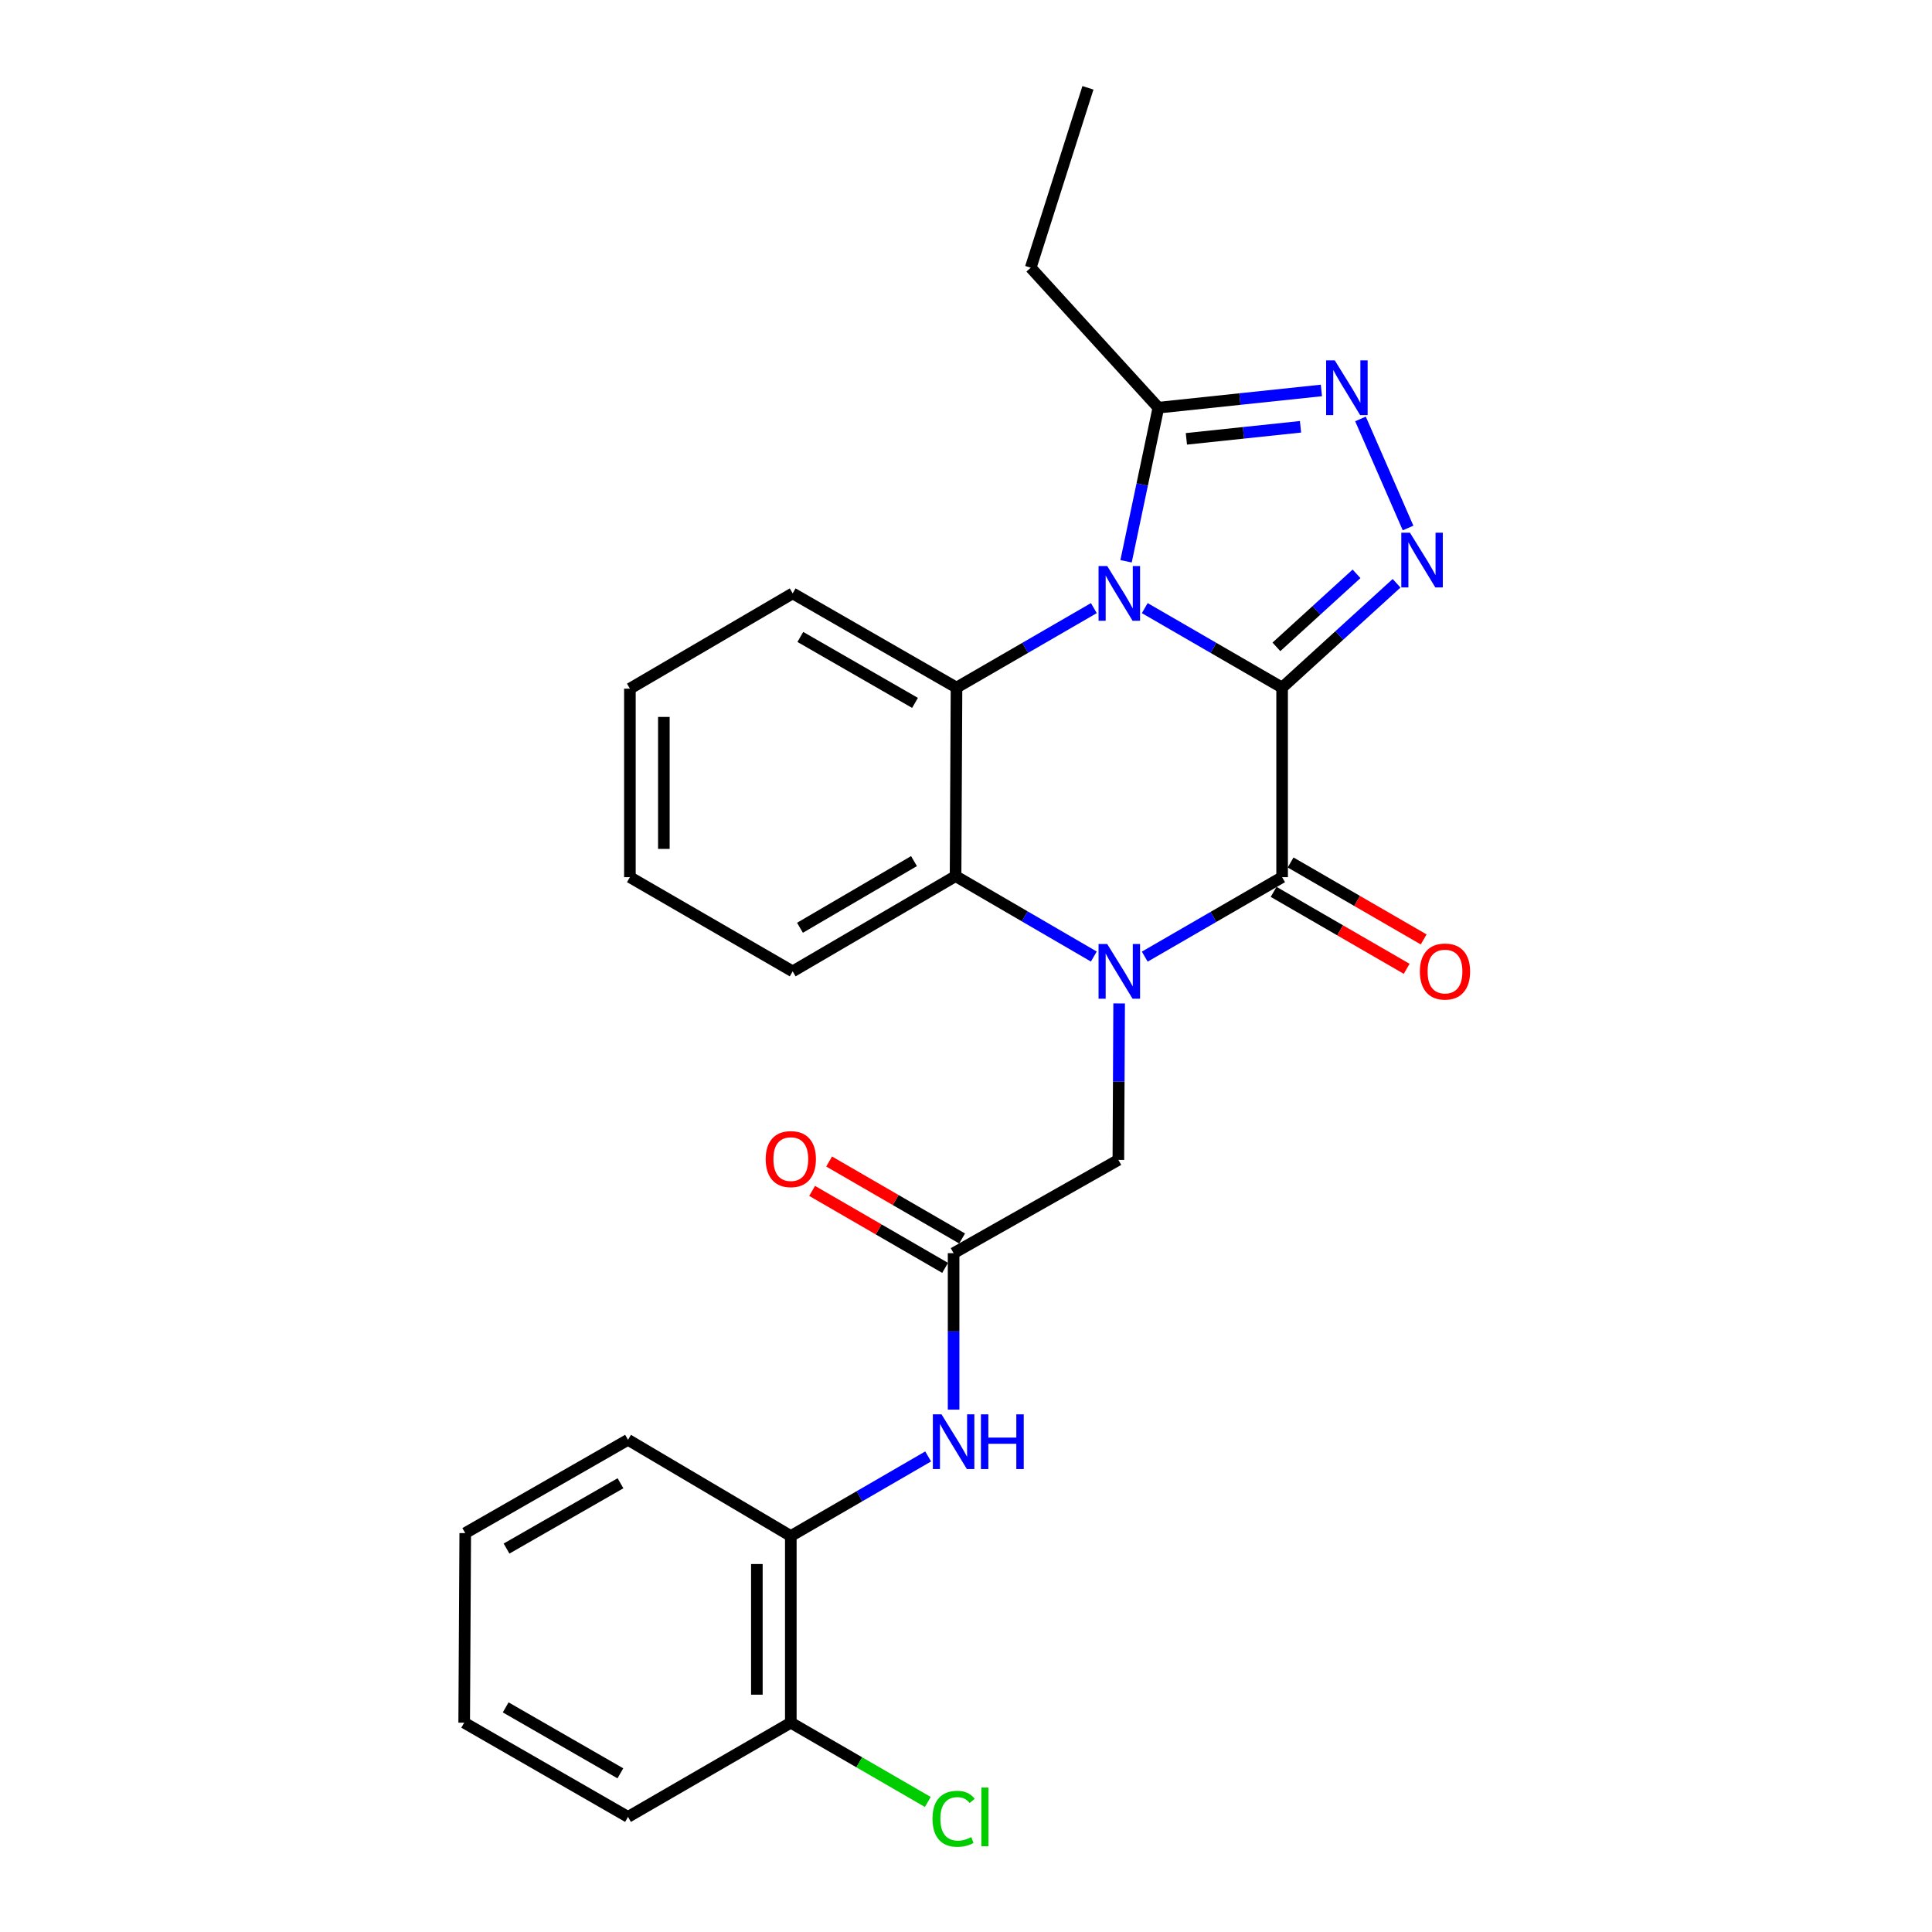 <?xml version='1.0' encoding='iso-8859-1'?>
<svg version='1.1' baseProfile='full'
              xmlns='http://www.w3.org/2000/svg'
                      xmlns:rdkit='http://www.rdkit.org/xml'
                      xmlns:xlink='http://www.w3.org/1999/xlink'
                  xml:space='preserve'
width='1000px' height='1000px' viewBox='0 0 1000 1000'>
<!-- END OF HEADER -->
<rect style='opacity:1.0;fill:#FFFFFF;stroke:none' width='1000' height='1000' x='0' y='0'> </rect>
<path class='bond-0' d='M 663.622,355.899 L 628.073,335.328' style='fill:none;fill-rule:evenodd;stroke:#000000;stroke-width:6px;stroke-linecap:butt;stroke-linejoin:miter;stroke-opacity:1' />
<path class='bond-0' d='M 628.073,335.328 L 592.524,314.758' style='fill:none;fill-rule:evenodd;stroke:#0000FF;stroke-width:6px;stroke-linecap:butt;stroke-linejoin:miter;stroke-opacity:1' />
<path class='bond-2' d='M 663.622,355.899 L 663.622,454.024' style='fill:none;fill-rule:evenodd;stroke:#000000;stroke-width:6px;stroke-linecap:butt;stroke-linejoin:miter;stroke-opacity:1' />
<path class='bond-3' d='M 663.622,355.899 L 693.242,328.902' style='fill:none;fill-rule:evenodd;stroke:#000000;stroke-width:6px;stroke-linecap:butt;stroke-linejoin:miter;stroke-opacity:1' />
<path class='bond-3' d='M 693.242,328.902 L 722.861,301.905' style='fill:none;fill-rule:evenodd;stroke:#0000FF;stroke-width:6px;stroke-linecap:butt;stroke-linejoin:miter;stroke-opacity:1' />
<path class='bond-3' d='M 660.67,334.812 L 681.404,315.915' style='fill:none;fill-rule:evenodd;stroke:#000000;stroke-width:6px;stroke-linecap:butt;stroke-linejoin:miter;stroke-opacity:1' />
<path class='bond-3' d='M 681.404,315.915 L 702.138,297.017' style='fill:none;fill-rule:evenodd;stroke:#0000FF;stroke-width:6px;stroke-linecap:butt;stroke-linejoin:miter;stroke-opacity:1' />
<path class='bond-4' d='M 566.176,314.758 L 530.632,335.329' style='fill:none;fill-rule:evenodd;stroke:#0000FF;stroke-width:6px;stroke-linecap:butt;stroke-linejoin:miter;stroke-opacity:1' />
<path class='bond-4' d='M 530.632,335.329 L 495.088,355.899' style='fill:none;fill-rule:evenodd;stroke:#000000;stroke-width:6px;stroke-linecap:butt;stroke-linejoin:miter;stroke-opacity:1' />
<path class='bond-7' d='M 582.845,290.519 L 591.207,250.765' style='fill:none;fill-rule:evenodd;stroke:#0000FF;stroke-width:6px;stroke-linecap:butt;stroke-linejoin:miter;stroke-opacity:1' />
<path class='bond-7' d='M 591.207,250.765 L 599.569,211.011' style='fill:none;fill-rule:evenodd;stroke:#000000;stroke-width:6px;stroke-linecap:butt;stroke-linejoin:miter;stroke-opacity:1' />
<path class='bond-1' d='M 592.524,495.157 L 628.073,474.591' style='fill:none;fill-rule:evenodd;stroke:#0000FF;stroke-width:6px;stroke-linecap:butt;stroke-linejoin:miter;stroke-opacity:1' />
<path class='bond-1' d='M 628.073,474.591 L 663.622,454.024' style='fill:none;fill-rule:evenodd;stroke:#000000;stroke-width:6px;stroke-linecap:butt;stroke-linejoin:miter;stroke-opacity:1' />
<path class='bond-6' d='M 566.159,495.105 L 530.379,474.291' style='fill:none;fill-rule:evenodd;stroke:#0000FF;stroke-width:6px;stroke-linecap:butt;stroke-linejoin:miter;stroke-opacity:1' />
<path class='bond-6' d='M 530.379,474.291 L 494.6,453.477' style='fill:none;fill-rule:evenodd;stroke:#000000;stroke-width:6px;stroke-linecap:butt;stroke-linejoin:miter;stroke-opacity:1' />
<path class='bond-9' d='M 579.267,519.378 L 579.064,559.868' style='fill:none;fill-rule:evenodd;stroke:#0000FF;stroke-width:6px;stroke-linecap:butt;stroke-linejoin:miter;stroke-opacity:1' />
<path class='bond-9' d='M 579.064,559.868 L 578.862,600.357' style='fill:none;fill-rule:evenodd;stroke:#000000;stroke-width:6px;stroke-linecap:butt;stroke-linejoin:miter;stroke-opacity:1' />
<path class='bond-12' d='M 659.223,461.63 L 693.656,481.544' style='fill:none;fill-rule:evenodd;stroke:#000000;stroke-width:6px;stroke-linecap:butt;stroke-linejoin:miter;stroke-opacity:1' />
<path class='bond-12' d='M 693.656,481.544 L 728.089,501.458' style='fill:none;fill-rule:evenodd;stroke:#FF0000;stroke-width:6px;stroke-linecap:butt;stroke-linejoin:miter;stroke-opacity:1' />
<path class='bond-12' d='M 668.021,446.418 L 702.454,466.332' style='fill:none;fill-rule:evenodd;stroke:#000000;stroke-width:6px;stroke-linecap:butt;stroke-linejoin:miter;stroke-opacity:1' />
<path class='bond-12' d='M 702.454,466.332 L 736.887,486.246' style='fill:none;fill-rule:evenodd;stroke:#FF0000;stroke-width:6px;stroke-linecap:butt;stroke-linejoin:miter;stroke-opacity:1' />
<path class='bond-5' d='M 728.813,273.291 L 704.188,216.841' style='fill:none;fill-rule:evenodd;stroke:#0000FF;stroke-width:6px;stroke-linecap:butt;stroke-linejoin:miter;stroke-opacity:1' />
<path class='bond-16' d='M 495.088,355.899 L 410.289,307.134' style='fill:none;fill-rule:evenodd;stroke:#000000;stroke-width:6px;stroke-linecap:butt;stroke-linejoin:miter;stroke-opacity:1' />
<path class='bond-16' d='M 473.608,363.818 L 414.249,329.683' style='fill:none;fill-rule:evenodd;stroke:#000000;stroke-width:6px;stroke-linecap:butt;stroke-linejoin:miter;stroke-opacity:1' />
<path class='bond-27' d='M 495.088,355.899 L 494.6,453.477' style='fill:none;fill-rule:evenodd;stroke:#000000;stroke-width:6px;stroke-linecap:butt;stroke-linejoin:miter;stroke-opacity:1' />
<path class='bond-26' d='M 683.954,202.095 L 641.761,206.553' style='fill:none;fill-rule:evenodd;stroke:#0000FF;stroke-width:6px;stroke-linecap:butt;stroke-linejoin:miter;stroke-opacity:1' />
<path class='bond-26' d='M 641.761,206.553 L 599.569,211.011' style='fill:none;fill-rule:evenodd;stroke:#000000;stroke-width:6px;stroke-linecap:butt;stroke-linejoin:miter;stroke-opacity:1' />
<path class='bond-26' d='M 673.142,220.908 L 643.608,224.028' style='fill:none;fill-rule:evenodd;stroke:#0000FF;stroke-width:6px;stroke-linecap:butt;stroke-linejoin:miter;stroke-opacity:1' />
<path class='bond-26' d='M 643.608,224.028 L 614.073,227.149' style='fill:none;fill-rule:evenodd;stroke:#000000;stroke-width:6px;stroke-linecap:butt;stroke-linejoin:miter;stroke-opacity:1' />
<path class='bond-17' d='M 494.6,453.477 L 410.289,502.779' style='fill:none;fill-rule:evenodd;stroke:#000000;stroke-width:6px;stroke-linecap:butt;stroke-linejoin:miter;stroke-opacity:1' />
<path class='bond-17' d='M 473.083,445.703 L 414.065,480.214' style='fill:none;fill-rule:evenodd;stroke:#000000;stroke-width:6px;stroke-linecap:butt;stroke-linejoin:miter;stroke-opacity:1' />
<path class='bond-18' d='M 599.569,211.011 L 533.495,138.561' style='fill:none;fill-rule:evenodd;stroke:#000000;stroke-width:6px;stroke-linecap:butt;stroke-linejoin:miter;stroke-opacity:1' />
<path class='bond-8' d='M 493.585,648.643 L 578.862,600.357' style='fill:none;fill-rule:evenodd;stroke:#000000;stroke-width:6px;stroke-linecap:butt;stroke-linejoin:miter;stroke-opacity:1' />
<path class='bond-10' d='M 493.585,648.643 L 493.585,689.133' style='fill:none;fill-rule:evenodd;stroke:#000000;stroke-width:6px;stroke-linecap:butt;stroke-linejoin:miter;stroke-opacity:1' />
<path class='bond-10' d='M 493.585,689.133 L 493.585,729.622' style='fill:none;fill-rule:evenodd;stroke:#0000FF;stroke-width:6px;stroke-linecap:butt;stroke-linejoin:miter;stroke-opacity:1' />
<path class='bond-13' d='M 497.986,641.039 L 463.572,621.119' style='fill:none;fill-rule:evenodd;stroke:#000000;stroke-width:6px;stroke-linecap:butt;stroke-linejoin:miter;stroke-opacity:1' />
<path class='bond-13' d='M 463.572,621.119 L 429.158,601.199' style='fill:none;fill-rule:evenodd;stroke:#FF0000;stroke-width:6px;stroke-linecap:butt;stroke-linejoin:miter;stroke-opacity:1' />
<path class='bond-13' d='M 489.183,656.248 L 454.769,636.328' style='fill:none;fill-rule:evenodd;stroke:#000000;stroke-width:6px;stroke-linecap:butt;stroke-linejoin:miter;stroke-opacity:1' />
<path class='bond-13' d='M 454.769,636.328 L 420.355,616.407' style='fill:none;fill-rule:evenodd;stroke:#FF0000;stroke-width:6px;stroke-linecap:butt;stroke-linejoin:miter;stroke-opacity:1' />
<path class='bond-11' d='M 480.41,753.855 L 444.866,774.45' style='fill:none;fill-rule:evenodd;stroke:#0000FF;stroke-width:6px;stroke-linecap:butt;stroke-linejoin:miter;stroke-opacity:1' />
<path class='bond-11' d='M 444.866,774.45 L 409.323,795.045' style='fill:none;fill-rule:evenodd;stroke:#000000;stroke-width:6px;stroke-linecap:butt;stroke-linejoin:miter;stroke-opacity:1' />
<path class='bond-14' d='M 409.323,795.045 L 409.323,891.657' style='fill:none;fill-rule:evenodd;stroke:#000000;stroke-width:6px;stroke-linecap:butt;stroke-linejoin:miter;stroke-opacity:1' />
<path class='bond-14' d='M 391.75,809.537 L 391.75,877.165' style='fill:none;fill-rule:evenodd;stroke:#000000;stroke-width:6px;stroke-linecap:butt;stroke-linejoin:miter;stroke-opacity:1' />
<path class='bond-19' d='M 409.323,795.045 L 325.061,745.245' style='fill:none;fill-rule:evenodd;stroke:#000000;stroke-width:6px;stroke-linecap:butt;stroke-linejoin:miter;stroke-opacity:1' />
<path class='bond-15' d='M 409.323,891.657 L 444.777,912.175' style='fill:none;fill-rule:evenodd;stroke:#000000;stroke-width:6px;stroke-linecap:butt;stroke-linejoin:miter;stroke-opacity:1' />
<path class='bond-15' d='M 444.777,912.175 L 480.231,932.693' style='fill:none;fill-rule:evenodd;stroke:#00CC00;stroke-width:6px;stroke-linecap:butt;stroke-linejoin:miter;stroke-opacity:1' />
<path class='bond-20' d='M 409.323,891.657 L 325.061,940.422' style='fill:none;fill-rule:evenodd;stroke:#000000;stroke-width:6px;stroke-linecap:butt;stroke-linejoin:miter;stroke-opacity:1' />
<path class='bond-22' d='M 410.289,307.134 L 326.037,356.446' style='fill:none;fill-rule:evenodd;stroke:#000000;stroke-width:6px;stroke-linecap:butt;stroke-linejoin:miter;stroke-opacity:1' />
<path class='bond-23' d='M 410.289,502.779 L 326.037,454.024' style='fill:none;fill-rule:evenodd;stroke:#000000;stroke-width:6px;stroke-linecap:butt;stroke-linejoin:miter;stroke-opacity:1' />
<path class='bond-21' d='M 533.495,138.561 L 563.115,45.455' style='fill:none;fill-rule:evenodd;stroke:#000000;stroke-width:6px;stroke-linecap:butt;stroke-linejoin:miter;stroke-opacity:1' />
<path class='bond-24' d='M 325.061,745.245 L 240.809,793.532' style='fill:none;fill-rule:evenodd;stroke:#000000;stroke-width:6px;stroke-linecap:butt;stroke-linejoin:miter;stroke-opacity:1' />
<path class='bond-24' d='M 321.161,767.735 L 262.184,801.535' style='fill:none;fill-rule:evenodd;stroke:#000000;stroke-width:6px;stroke-linecap:butt;stroke-linejoin:miter;stroke-opacity:1' />
<path class='bond-29' d='M 325.061,940.422 L 240.262,891.657' style='fill:none;fill-rule:evenodd;stroke:#000000;stroke-width:6px;stroke-linecap:butt;stroke-linejoin:miter;stroke-opacity:1' />
<path class='bond-29' d='M 321.101,917.873 L 261.742,883.738' style='fill:none;fill-rule:evenodd;stroke:#000000;stroke-width:6px;stroke-linecap:butt;stroke-linejoin:miter;stroke-opacity:1' />
<path class='bond-28' d='M 326.037,356.446 L 326.037,454.024' style='fill:none;fill-rule:evenodd;stroke:#000000;stroke-width:6px;stroke-linecap:butt;stroke-linejoin:miter;stroke-opacity:1' />
<path class='bond-28' d='M 343.61,371.082 L 343.61,439.387' style='fill:none;fill-rule:evenodd;stroke:#000000;stroke-width:6px;stroke-linecap:butt;stroke-linejoin:miter;stroke-opacity:1' />
<path class='bond-25' d='M 240.809,793.532 L 240.262,891.657' style='fill:none;fill-rule:evenodd;stroke:#000000;stroke-width:6px;stroke-linecap:butt;stroke-linejoin:miter;stroke-opacity:1' />
<path  class='atom-1' d='M 573.09 292.974
L 582.37 307.974
Q 583.29 309.454, 584.77 312.134
Q 586.25 314.814, 586.33 314.974
L 586.33 292.974
L 590.09 292.974
L 590.09 321.294
L 586.21 321.294
L 576.25 304.894
Q 575.09 302.974, 573.85 300.774
Q 572.65 298.574, 572.29 297.894
L 572.29 321.294
L 568.61 321.294
L 568.61 292.974
L 573.09 292.974
' fill='#0000FF'/>
<path  class='atom-2' d='M 573.09 488.619
L 582.37 503.619
Q 583.29 505.099, 584.77 507.779
Q 586.25 510.459, 586.33 510.619
L 586.33 488.619
L 590.09 488.619
L 590.09 516.939
L 586.21 516.939
L 576.25 500.539
Q 575.09 498.619, 573.85 496.419
Q 572.65 494.219, 572.29 493.539
L 572.29 516.939
L 568.61 516.939
L 568.61 488.619
L 573.09 488.619
' fill='#0000FF'/>
<path  class='atom-4' d='M 729.791 275.723
L 739.071 290.723
Q 739.991 292.203, 741.471 294.883
Q 742.951 297.563, 743.031 297.723
L 743.031 275.723
L 746.791 275.723
L 746.791 304.043
L 742.911 304.043
L 732.951 287.643
Q 731.791 285.723, 730.551 283.523
Q 729.351 281.323, 728.991 280.643
L 728.991 304.043
L 725.311 304.043
L 725.311 275.723
L 729.791 275.723
' fill='#0000FF'/>
<path  class='atom-6' d='M 690.887 186.541
L 700.167 201.541
Q 701.087 203.021, 702.567 205.701
Q 704.047 208.381, 704.127 208.541
L 704.127 186.541
L 707.887 186.541
L 707.887 214.861
L 704.007 214.861
L 694.047 198.461
Q 692.887 196.541, 691.647 194.341
Q 690.447 192.141, 690.087 191.461
L 690.087 214.861
L 686.407 214.861
L 686.407 186.541
L 690.887 186.541
' fill='#0000FF'/>
<path  class='atom-11' d='M 487.325 732.062
L 496.605 747.062
Q 497.525 748.542, 499.005 751.222
Q 500.485 753.902, 500.565 754.062
L 500.565 732.062
L 504.325 732.062
L 504.325 760.382
L 500.445 760.382
L 490.485 743.982
Q 489.325 742.062, 488.085 739.862
Q 486.885 737.662, 486.525 736.982
L 486.525 760.382
L 482.845 760.382
L 482.845 732.062
L 487.325 732.062
' fill='#0000FF'/>
<path  class='atom-11' d='M 507.725 732.062
L 511.565 732.062
L 511.565 744.102
L 526.045 744.102
L 526.045 732.062
L 529.885 732.062
L 529.885 760.382
L 526.045 760.382
L 526.045 747.302
L 511.565 747.302
L 511.565 760.382
L 507.725 760.382
L 507.725 732.062
' fill='#0000FF'/>
<path  class='atom-13' d='M 734.923 502.859
Q 734.923 496.059, 738.283 492.259
Q 741.643 488.459, 747.923 488.459
Q 754.203 488.459, 757.563 492.259
Q 760.923 496.059, 760.923 502.859
Q 760.923 509.739, 757.523 513.659
Q 754.123 517.539, 747.923 517.539
Q 741.683 517.539, 738.283 513.659
Q 734.923 509.779, 734.923 502.859
M 747.923 514.339
Q 752.243 514.339, 754.563 511.459
Q 756.923 508.539, 756.923 502.859
Q 756.923 497.299, 754.563 494.499
Q 752.243 491.659, 747.923 491.659
Q 743.603 491.659, 741.243 494.459
Q 738.923 497.259, 738.923 502.859
Q 738.923 508.579, 741.243 511.459
Q 743.603 514.339, 747.923 514.339
' fill='#FF0000'/>
<path  class='atom-14' d='M 396.323 599.949
Q 396.323 593.149, 399.683 589.349
Q 403.043 585.549, 409.323 585.549
Q 415.603 585.549, 418.963 589.349
Q 422.323 593.149, 422.323 599.949
Q 422.323 606.829, 418.923 610.749
Q 415.523 614.629, 409.323 614.629
Q 403.083 614.629, 399.683 610.749
Q 396.323 606.869, 396.323 599.949
M 409.323 611.429
Q 413.643 611.429, 415.963 608.549
Q 418.323 605.629, 418.323 599.949
Q 418.323 594.389, 415.963 591.589
Q 413.643 588.749, 409.323 588.749
Q 405.003 588.749, 402.643 591.549
Q 400.323 594.349, 400.323 599.949
Q 400.323 605.669, 402.643 608.549
Q 405.003 611.429, 409.323 611.429
' fill='#FF0000'/>
<path  class='atom-16' d='M 482.665 941.402
Q 482.665 934.362, 485.945 930.682
Q 489.265 926.962, 495.545 926.962
Q 501.385 926.962, 504.505 931.082
L 501.865 933.242
Q 499.585 930.242, 495.545 930.242
Q 491.265 930.242, 488.985 933.122
Q 486.745 935.962, 486.745 941.402
Q 486.745 947.002, 489.065 949.882
Q 491.425 952.762, 495.985 952.762
Q 499.105 952.762, 502.745 950.882
L 503.865 953.882
Q 502.385 954.842, 500.145 955.402
Q 497.905 955.962, 495.425 955.962
Q 489.265 955.962, 485.945 952.202
Q 482.665 948.442, 482.665 941.402
' fill='#00CC00'/>
<path  class='atom-16' d='M 507.945 925.242
L 511.625 925.242
L 511.625 955.602
L 507.945 955.602
L 507.945 925.242
' fill='#00CC00'/>
</svg>

